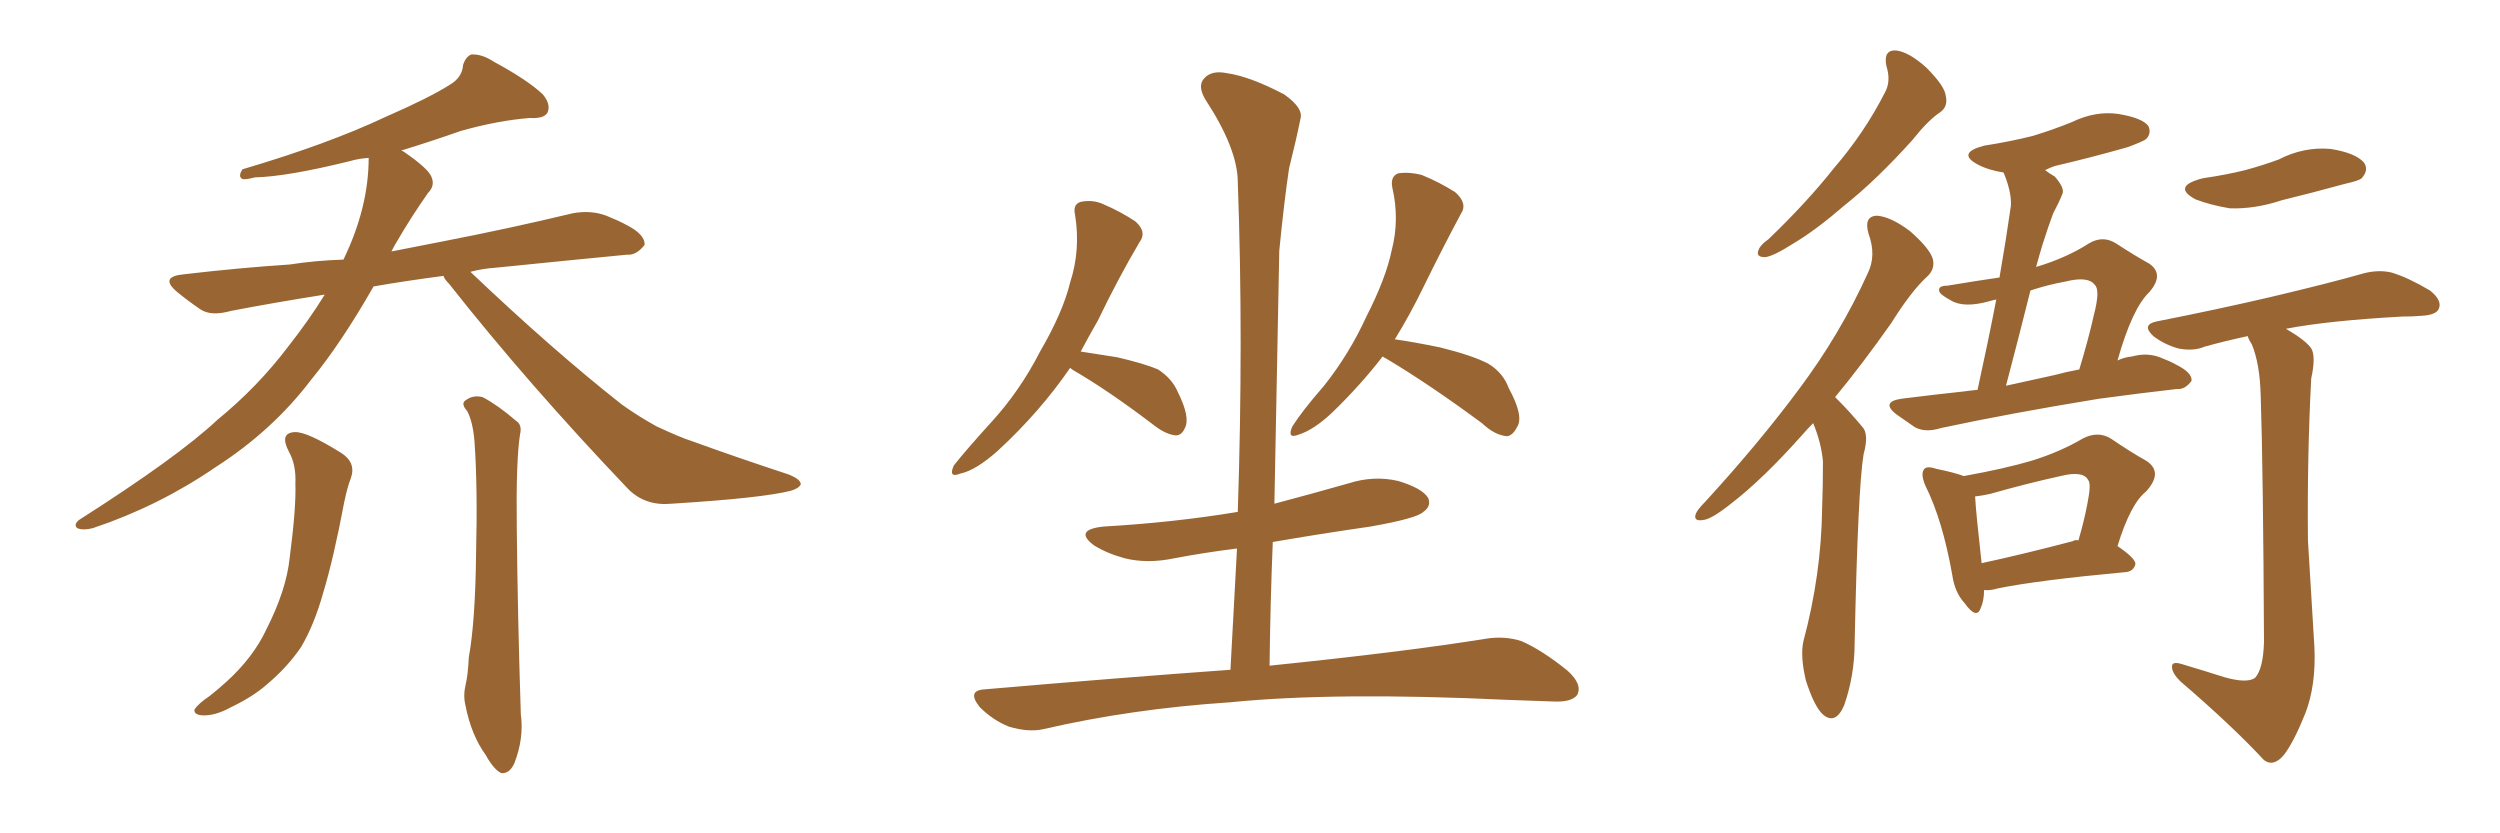 <svg xmlns="http://www.w3.org/2000/svg" xmlns:xlink="http://www.w3.org/1999/xlink" width="450" height="150"><path fill="#996633" padding="10" d="M79.83 49.66L79.83 49.66Q73.10 50.54 67.24 51.56L67.24 51.56Q61.38 61.82 55.96 68.41L55.96 68.41Q49.07 77.49 38.82 84.08L38.82 84.08Q28.56 91.11 16.70 95.07L16.70 95.07Q14.94 95.51 13.92 95.07L13.92 95.07Q13.18 94.48 14.21 93.60L14.21 93.60Q31.93 82.32 39.11 75.59L39.11 75.59Q46.44 69.58 51.86 62.40L51.86 62.40Q55.66 57.57 58.45 53.03L58.45 53.03Q49.22 54.49 41.60 55.96L41.60 55.96Q37.94 56.98 36.04 55.66L36.04 55.66Q33.69 54.05 31.93 52.59L31.93 52.59Q28.56 49.80 33.11 49.37L33.11 49.37Q43.21 48.19 52.15 47.61L52.15 47.61Q56.84 46.88 61.82 46.73L61.82 46.73Q66.36 37.35 66.36 28.42L66.36 28.42Q64.45 28.56 62.99 29.00L62.99 29.00Q51.71 31.79 45.85 31.93L45.85 31.93Q44.24 32.37 43.65 32.23L43.65 32.23Q42.77 31.79 43.65 30.47L43.65 30.47Q59.03 25.93 69.29 21.09L69.29 21.09Q77.34 17.58 81.01 15.23L81.01 15.23Q83.20 13.92 83.35 11.72L83.35 11.72Q83.79 10.25 84.81 9.81L84.81 9.81Q86.72 9.67 88.92 11.13L88.92 11.13Q94.92 14.36 97.71 16.99L97.71 16.99Q99.17 18.75 98.58 20.21L98.58 20.21Q98.00 21.39 95.36 21.24L95.36 21.24Q89.65 21.68 82.91 23.58L82.91 23.58Q77.93 25.34 72.22 27.10L72.22 27.10Q72.66 27.25 72.80 27.39L72.80 27.39Q77.05 30.32 77.64 31.79L77.64 31.79Q78.37 33.40 77.05 34.72L77.05 34.72Q73.97 39.11 71.34 43.65L71.34 43.65Q70.90 44.38 70.46 45.26L70.46 45.26Q74.85 44.38 79.39 43.51L79.39 43.51Q91.55 41.16 103.13 38.38L103.13 38.38Q106.35 37.79 109.13 38.82L109.13 38.82Q111.62 39.84 112.65 40.43L112.65 40.43Q116.16 42.19 116.02 44.09L116.02 44.09Q114.55 46.00 112.79 45.85L112.79 45.85Q102.10 46.88 89.21 48.19L89.21 48.19Q86.87 48.34 84.67 48.93L84.67 48.93Q99.46 62.99 111.91 72.80L111.91 72.80Q114.99 75 118.21 76.76L118.21 76.76Q122.61 78.81 124.51 79.39L124.51 79.39Q132.57 82.32 141.94 85.40L141.94 85.40Q144.14 86.28 144.14 87.16L144.14 87.16Q143.85 87.89 142.38 88.33L142.38 88.33Q137.26 89.65 120.85 90.67L120.85 90.67Q116.16 91.11 113.09 88.04L113.09 88.04Q95.07 69.14 80.86 51.12L80.86 51.12Q79.98 50.24 79.83 49.66ZM84.08 73.97L84.08 73.97Q82.91 72.66 83.79 72.07L83.79 72.07Q85.11 71.04 86.87 71.48L86.87 71.48Q89.65 72.95 92.87 75.73L92.87 75.73Q94.04 76.46 93.60 78.22L93.60 78.22Q92.87 82.91 93.02 94.92L93.02 94.92Q93.16 110.16 93.75 128.61L93.75 128.61Q94.34 132.86 92.58 137.40L92.58 137.40Q91.70 139.31 90.23 139.16L90.23 139.16Q88.92 138.57 87.45 135.94L87.45 135.94Q84.81 132.28 83.79 127.00L83.79 127.00Q83.35 125.24 83.79 123.34L83.79 123.34Q84.23 121.58 84.38 118.36L84.38 118.36Q85.55 111.91 85.69 99.90L85.69 99.90Q85.99 87.45 85.40 79.39L85.40 79.39Q85.11 75.88 84.08 73.97ZM52.00 81.30L52.00 81.30L52.00 81.30Q50.24 77.93 53.03 77.78L53.03 77.78Q55.22 77.64 61.52 81.59L61.52 81.59Q64.16 83.35 63.13 86.13L63.13 86.13Q62.55 87.60 61.96 90.38L61.96 90.38Q60.06 100.49 58.15 106.79L58.15 106.79Q56.54 112.50 54.20 116.46L54.20 116.46Q51.71 120.12 48.05 123.19L48.05 123.19Q45.56 125.39 41.60 127.29L41.60 127.29Q38.67 128.91 36.33 128.76L36.33 128.76Q34.86 128.61 35.01 127.73L35.01 127.73Q35.60 126.71 37.79 125.24L37.79 125.24Q39.26 124.07 40.72 122.75L40.72 122.75Q45.56 118.36 47.90 113.38L47.90 113.38Q51.56 106.20 52.15 100.34L52.15 100.34Q53.32 91.41 53.17 87.01L53.17 87.01Q53.32 83.64 52.00 81.30ZM192.63 66.21L192.63 66.21Q187.21 74.12 179.59 81.15L179.59 81.15Q175.63 84.67 172.85 85.25L172.85 85.25Q170.65 86.13 171.68 83.79L171.68 83.79Q173.88 81.01 178.27 76.17L178.27 76.17Q183.54 70.46 187.21 63.28L187.21 63.28Q191.31 56.25 192.63 50.83L192.63 50.83Q194.53 44.97 193.51 38.67L193.51 38.67Q193.07 36.77 194.53 36.33L194.53 36.33Q196.73 35.89 198.63 36.77L198.63 36.77Q201.71 38.09 204.35 39.84L204.35 39.84Q206.54 41.75 205.08 43.65L205.08 43.65Q201.27 50.10 197.61 57.71L197.61 57.71Q196.00 60.50 194.53 63.28L194.53 63.28Q197.46 63.72 201.12 64.31L201.12 64.31Q206.10 65.48 208.45 66.50L208.45 66.50Q210.94 68.12 211.96 70.46L211.96 70.46Q214.31 75.15 213.28 77.05L213.28 77.05Q212.70 78.37 211.67 78.37L211.67 78.37Q209.77 78.22 207.42 76.32L207.42 76.32Q199.51 70.31 193.21 66.65L193.21 66.65Q192.77 66.36 192.63 66.21ZM248.88 64.16L248.88 64.16Q244.92 69.29 239.94 74.12L239.94 74.12Q236.57 77.34 233.79 78.22L233.79 78.22Q231.59 79.10 232.62 76.76L232.62 76.76Q234.38 73.97 238.33 69.43L238.33 69.43Q242.87 63.72 245.95 56.98L245.95 56.98Q249.46 50.10 250.49 45.12L250.49 45.12Q251.95 39.55 250.63 33.84L250.63 33.84Q250.20 31.79 251.66 31.20L251.66 31.20Q253.71 30.91 255.91 31.49L255.91 31.49Q259.13 32.81 261.91 34.57L261.91 34.57Q264.26 36.62 262.94 38.53L262.94 38.53Q259.72 44.53 256.20 51.71L256.20 51.71Q253.86 56.54 251.07 61.08L251.07 61.08Q254.30 61.52 259.28 62.55L259.28 62.55Q265.14 64.01 267.92 65.48L267.92 65.48Q270.56 67.09 271.58 69.87L271.58 69.87Q274.37 75 273.05 76.90L273.05 76.90Q272.31 78.37 271.29 78.52L271.29 78.52Q269.09 78.37 266.75 76.17L266.75 76.17Q257.23 69.14 249.61 64.60L249.61 64.60Q249.02 64.31 248.88 64.16ZM221.48 120.56L221.48 120.56L221.48 120.56Q222.07 109.28 222.66 98.73L222.66 98.73Q216.80 99.46 211.38 100.49L211.38 100.49Q206.54 101.51 202.44 100.49L202.44 100.49Q199.22 99.61 196.88 98.14L196.88 98.14Q193.21 95.36 198.63 94.78L198.63 94.78Q211.38 94.04 222.80 92.14L222.80 92.14Q223.83 60.94 222.80 32.81L222.80 32.81Q222.80 26.81 216.94 17.87L216.94 17.87Q215.48 15.38 216.80 14.06L216.80 14.06Q218.12 12.60 220.90 13.18L220.90 13.18Q225 13.77 231.15 16.99L231.15 16.99Q234.67 19.48 234.08 21.39L234.08 21.39Q233.35 25.05 232.03 30.32L232.03 30.32Q231.15 36.18 230.27 45.12L230.27 45.12Q229.83 67.24 229.39 90.67L229.39 90.67Q235.99 88.92 242.72 87.01L242.72 87.01Q247.27 85.55 251.66 86.57L251.66 86.57Q256.05 87.89 257.08 89.65L257.08 89.65Q257.67 91.11 256.20 92.14L256.20 92.14Q255.03 93.31 246.68 94.78L246.68 94.78Q237.60 96.09 229.10 97.56L229.10 97.56Q228.66 108.40 228.52 119.82L228.52 119.82Q252.83 117.33 267.33 114.99L267.33 114.99Q270.85 114.40 273.93 115.43L273.93 115.43Q277.59 117.04 282.13 120.70L282.13 120.70Q284.91 123.19 283.89 125.10L283.89 125.10Q282.86 126.42 279.64 126.27L279.64 126.27Q275.83 126.12 271.44 125.98L271.44 125.98Q240.38 124.51 221.34 126.42L221.34 126.42Q203.61 127.59 187.79 131.25L187.79 131.25Q185.16 131.84 181.64 130.81L181.64 130.81Q178.71 129.64 176.37 127.29L176.37 127.29Q173.88 124.22 177.39 124.07L177.39 124.07Q201.12 122.02 221.48 120.56ZM339.55 11.87L339.55 11.87Q338.96 8.94 341.31 9.08L341.31 9.08Q343.65 9.38 346.73 12.16L346.73 12.16Q350.10 15.53 350.24 17.29L350.24 17.29Q350.68 19.19 349.22 20.21L349.22 20.21Q347.02 21.68 344.24 25.20L344.24 25.20Q337.79 32.37 332.08 36.91L332.08 36.91Q326.81 41.46 322.85 43.80L322.85 43.80Q319.19 46.14 317.72 46.29L317.72 46.29Q315.97 46.29 316.55 44.97L316.55 44.97Q316.85 44.09 318.31 43.07L318.31 43.07Q325.20 36.47 330.18 30.18L330.18 30.18Q335.60 23.88 339.26 16.70L339.26 16.70Q340.43 14.65 339.55 11.87ZM326.37 76.17L326.37 76.17Q325.34 77.20 324.46 78.22L324.46 78.22Q317.29 86.28 311.57 90.67L311.57 90.67Q308.06 93.46 306.59 93.60L306.59 93.60Q304.69 93.90 305.27 92.43L305.27 92.43Q305.57 91.70 306.88 90.38L306.88 90.38Q316.55 79.83 323.73 70.17L323.73 70.17Q331.20 60.21 336.18 49.22L336.18 49.22Q337.79 46.00 336.33 42.04L336.33 42.04Q335.45 38.96 337.79 38.82L337.79 38.82Q340.28 38.96 343.80 41.60L343.80 41.60Q347.31 44.68 347.90 46.58L347.90 46.58Q348.34 48.34 347.02 49.66L347.02 49.66Q344.09 52.29 340.43 58.15L340.43 58.15Q335.16 65.63 330.32 71.48L330.32 71.48Q330.62 71.78 331.05 72.22L331.05 72.22Q332.81 73.97 335.16 76.76L335.16 76.76Q336.47 78.08 335.45 81.74L335.45 81.74Q334.42 87.89 333.84 115.58L333.84 115.58Q333.84 121.58 331.93 127.00L331.93 127.00Q330.32 130.66 327.98 128.47L327.98 128.47Q326.51 127.00 325.05 122.46L325.05 122.46Q324.02 118.07 324.61 115.43L324.61 115.43Q327.83 103.42 327.98 91.55L327.98 91.55Q328.13 87.45 328.13 83.06L328.13 83.06Q327.83 79.69 326.37 76.17ZM355.96 70.17L355.96 70.17Q357.86 61.52 359.33 53.91L359.33 53.91Q358.59 54.05 358.15 54.20L358.15 54.20Q353.47 55.52 351.12 54.05L351.12 54.05Q349.22 53.03 349.07 52.44L349.07 52.44Q348.78 51.42 350.54 51.42L350.54 51.42Q355.81 50.54 359.91 49.95L359.91 49.95Q361.08 43.21 361.96 37.06L361.96 37.06Q362.11 34.57 360.64 31.05L360.64 31.05Q357.86 30.62 355.96 29.59L355.96 29.59Q352.15 27.54 357.13 26.22L357.13 26.22Q361.82 25.49 365.92 24.46L365.92 24.46Q369.73 23.29 372.95 21.97L372.95 21.97Q377.20 19.92 381.30 20.51L381.30 20.51Q385.69 21.24 386.72 22.71L386.72 22.71Q387.30 24.02 386.28 25.05L386.28 25.05Q385.69 25.49 382.91 26.51L382.91 26.51Q376.17 28.42 369.87 29.88L369.87 29.88Q368.99 30.18 368.12 30.62L368.12 30.62Q368.85 31.20 369.87 31.79L369.87 31.79Q371.78 33.98 371.19 35.01L371.19 35.01Q370.61 36.47 369.58 38.38L369.58 38.38Q368.70 40.72 367.68 43.95L367.68 43.95Q367.09 45.85 366.50 48.05L366.50 48.05Q371.92 46.44 376.03 43.80L376.03 43.80Q378.52 42.33 380.86 43.80L380.86 43.80Q384.23 46.00 386.87 47.46L386.87 47.46Q389.65 49.37 386.87 52.59L386.87 52.59Q383.79 55.52 381.15 64.89L381.15 64.89Q382.32 64.31 383.79 64.16L383.79 64.16Q386.43 63.43 388.77 64.31L388.77 64.31Q390.67 65.04 391.70 65.63L391.70 65.63Q394.63 67.09 394.48 68.55L394.48 68.55Q393.31 70.17 391.85 70.02L391.85 70.02Q385.40 70.75 377.78 71.78L377.78 71.78Q361.67 74.41 349.37 77.05L349.37 77.05Q346.58 77.93 344.68 76.90L344.68 76.90Q342.77 75.59 341.31 74.56L341.31 74.56Q338.53 72.36 342.19 71.78L342.19 71.78Q348.05 71.04 353.47 70.46L353.47 70.46Q354.49 70.31 355.96 70.17ZM369.73 67.53L369.73 67.53Q371.92 66.94 374.27 66.50L374.27 66.50Q375.88 61.23 376.90 56.69L376.90 56.69Q378.08 52.15 377.05 51.27L377.05 51.27Q375.88 49.66 371.78 50.68L371.78 50.68Q368.55 51.27 365.48 52.29L365.48 52.29Q363.43 60.50 361.08 69.43L361.08 69.43Q365.19 68.55 369.73 67.53ZM357.13 106.20L357.13 106.20Q357.13 108.11 356.54 109.42L356.54 109.42Q355.81 111.62 353.61 108.54L353.61 108.54Q351.86 106.64 351.42 103.56L351.42 103.56Q349.66 93.60 346.58 87.45L346.58 87.45Q345.70 85.40 346.29 84.52L346.29 84.52Q346.73 83.79 348.49 84.38L348.49 84.38Q352.00 85.11 353.47 85.69L353.47 85.69Q360.79 84.38 365.77 82.91L365.77 82.91Q370.90 81.30 374.85 78.96L374.85 78.96Q377.64 77.49 379.98 78.96L379.98 78.96Q383.64 81.45 386.28 82.91L386.28 82.91Q389.50 84.96 386.28 88.48L386.28 88.48Q383.50 90.67 381.15 98.29L381.15 98.29Q384.38 100.49 384.38 101.51L384.38 101.51Q384.08 102.83 382.62 102.98L382.62 102.98Q366.80 104.44 359.62 105.91L359.62 105.91Q358.15 106.35 357.13 106.20ZM373.10 97.41L373.10 97.41Q373.54 97.12 374.12 97.27L374.12 97.27Q375.15 93.75 375.73 90.67L375.73 90.67Q376.46 87.01 375.88 86.43L375.88 86.43Q375 84.67 370.90 85.69L370.90 85.69Q364.89 87.01 358.15 88.92L358.15 88.92Q356.84 89.21 355.52 89.36L355.52 89.36Q355.66 92.14 356.69 101.37L356.69 101.37Q364.16 99.76 373.10 97.41ZM396.53 32.08L396.53 32.08Q400.63 31.49 404.15 30.62L404.15 30.62Q407.37 29.74 410.16 28.71L410.16 28.71Q414.70 26.37 419.53 26.81L419.53 26.81Q424.07 27.54 425.54 29.30L425.54 29.30Q426.42 30.62 425.10 32.08L425.10 32.08Q424.66 32.52 422.02 33.11L422.02 33.11Q416.16 34.72 410.74 36.04L410.74 36.04Q405.91 37.65 401.37 37.50L401.37 37.50Q397.85 36.91 395.21 35.89L395.21 35.89Q390.82 33.54 396.53 32.08ZM400.34 121.88L400.34 121.88L400.34 121.88Q404.44 123.05 405.91 122.02L405.91 122.02Q407.37 120.41 407.52 115.58L407.52 115.58Q407.37 84.67 406.93 71.34L406.93 71.34Q406.79 65.48 405.32 61.96L405.32 61.96Q404.74 61.08 404.59 60.50L404.59 60.50Q400.49 61.38 396.83 62.40L396.83 62.40Q394.78 63.28 391.99 62.70L391.99 62.70Q389.50 61.96 387.60 60.50L387.60 60.50Q385.40 58.45 388.18 57.86L388.18 57.86Q399.32 55.66 408.69 53.47L408.69 53.47Q419.24 50.98 425.39 49.22L425.39 49.22Q428.17 48.49 430.52 49.07L430.52 49.07Q433.45 49.95 437.40 52.29L437.40 52.29Q439.60 54.05 439.01 55.52L439.01 55.52Q438.57 56.69 435.94 56.84L435.94 56.84Q434.33 56.98 432.42 56.98L432.42 56.98Q419.09 57.71 411.47 59.18L411.47 59.18Q414.99 61.23 416.02 62.70L416.02 62.70Q416.89 64.16 416.02 68.12L416.02 68.12Q415.28 82.18 415.43 97.27L415.43 97.27Q416.16 108.98 416.60 116.60L416.60 116.60Q416.89 123.34 414.99 128.32L414.99 128.32Q412.94 133.45 411.18 135.79L411.18 135.79Q409.28 138.13 407.52 136.82L407.52 136.82Q401.66 130.52 392.43 122.61L392.43 122.61Q390.97 121.14 390.97 120.12L390.97 120.12Q390.82 118.95 392.72 119.53L392.72 119.53Q397.12 120.85 400.34 121.88Z"/></svg>